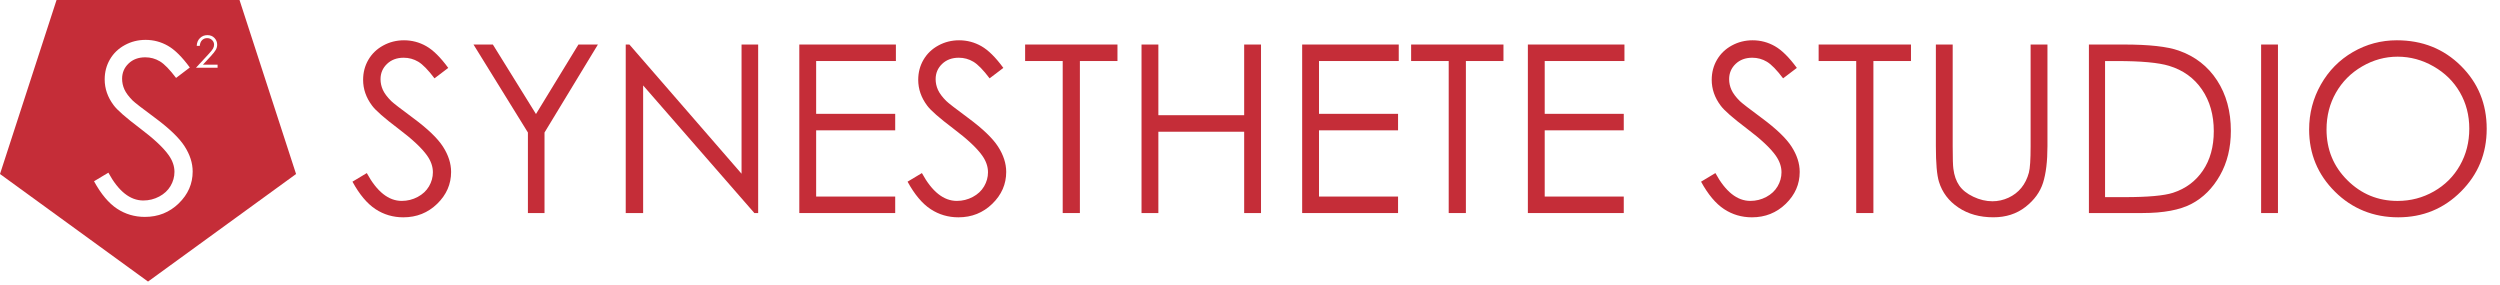 <?xml version="1.0" encoding="UTF-8"?><svg id="a" xmlns="http://www.w3.org/2000/svg" viewBox="0 0 1385.1 157.91" ><defs><style>.b{fill:#c52d38;}.c{fill:#fff;}</style></defs><filter id="myfilters"><feDropShadow dx="0" dy="0" stdDeviation="7"
  flood-color="black" flood-opacity="0.5"/></filter><polygon class="b" points="82.01 156 164.03 96.41 132.7 0 31.33 0 0 96.41 82.01 156"/><path class="c" d="m52.11,100.42l7.93-4.76c5.59,10.28,12.04,15.42,19.36,15.42,3.13,0,6.07-.73,8.82-2.19,2.75-1.46,4.85-3.42,6.28-5.87,1.44-2.45,2.16-5.06,2.16-7.81,0-3.13-1.06-6.2-3.17-9.2-2.92-4.15-8.25-9.14-16-14.98-7.79-5.88-12.63-10.13-14.54-12.76-3.3-4.4-4.95-9.16-4.95-14.28,0-4.06.97-7.76,2.92-11.11,1.95-3.34,4.69-5.98,8.22-7.9,3.53-1.93,7.37-2.89,11.52-2.89,4.4,0,8.52,1.09,12.35,3.27,3.83,2.18,7.88,6.19,12.16,12.03l-7.62,5.78c-3.51-4.65-6.51-7.72-8.98-9.2-2.48-1.48-5.17-2.22-8.09-2.22-3.77,0-6.85,1.14-9.24,3.43-2.39,2.29-3.59,5.1-3.59,8.44,0,2.03.42,4,1.27,5.9.85,1.9,2.39,3.98,4.63,6.22,1.23,1.19,5.25,4.3,12.06,9.33,8.08,5.97,13.63,11.28,16.63,15.93,3,4.66,4.51,9.33,4.51,14.03,0,6.77-2.57,12.65-7.71,17.65-5.14,4.99-11.39,7.49-18.76,7.49-5.67,0-10.81-1.51-15.42-4.54-4.61-3.03-8.87-8.09-12.76-15.2Z"/><path class="c" d="m110.69,25.43h-1.69c.05-1.74.63-3.17,1.75-4.29,1.12-1.12,2.49-1.68,4.13-1.68s2.94.52,3.94,1.57c1,1.05,1.5,2.28,1.5,3.71,0,1-.24,1.94-.72,2.81s-1.41,2.06-2.79,3.56l-4.4,4.73h8.14v1.7h-11.98l6.74-7.29c1.37-1.46,2.26-2.55,2.67-3.26.41-.71.62-1.45.62-2.24,0-.99-.37-1.85-1.11-2.56-.74-.72-1.65-1.07-2.72-1.07-1.13,0-2.06.38-2.81,1.13-.75.75-1.17,1.81-1.28,3.17Z"/><g filter="url(#myfilters)"><path class="b" d="m195.29,100.65l7.93-4.76c5.59,10.28,12.04,15.42,19.36,15.42,3.13,0,6.07-.73,8.82-2.19,2.75-1.46,4.85-3.42,6.28-5.87,1.44-2.45,2.16-5.06,2.16-7.81,0-3.13-1.06-6.2-3.17-9.2-2.92-4.15-8.25-9.14-16-14.98-7.79-5.88-12.63-10.13-14.54-12.76-3.3-4.4-4.95-9.16-4.95-14.28,0-4.06.97-7.76,2.92-11.11,1.95-3.34,4.69-5.98,8.22-7.9,3.53-1.93,7.37-2.89,11.52-2.89,4.4,0,8.52,1.09,12.35,3.27,3.83,2.18,7.88,6.19,12.16,12.03l-7.62,5.78c-3.51-4.65-6.51-7.72-8.98-9.2-2.48-1.48-5.17-2.22-8.09-2.22-3.77,0-6.85,1.14-9.24,3.43-2.39,2.29-3.59,5.1-3.59,8.44,0,2.03.42,4,1.27,5.9.85,1.9,2.39,3.98,4.63,6.22,1.23,1.19,5.25,4.3,12.06,9.33,8.08,5.97,13.63,11.28,16.63,15.93,3,4.66,4.51,9.33,4.51,14.03,0,6.77-2.57,12.65-7.71,17.65-5.14,4.99-11.39,7.49-18.76,7.49-5.67,0-10.81-1.51-15.42-4.54-4.61-3.03-8.87-8.09-12.76-15.2Z"/><path class="b" d="m262.32,24.67h10.74l23.89,38.51,23.52-38.51h10.79l-29.58,48.75v44.62h-9.2v-44.62l-30.15-48.75Z"/><path class="b" d="m346.68,118.04V24.67h2.03l62.14,71.58V24.67h9.2v93.37h-2.09l-61.64-70.71v70.71h-9.65Z"/><path class="b" d="m442.85,24.67h53.51v9.14h-44.18v29.26h43.8v9.14h-43.8v36.69h43.8v9.14h-53.13V24.67Z"/><path class="b" d="m502.84,100.65l7.93-4.76c5.59,10.28,12.04,15.42,19.36,15.42,3.13,0,6.07-.73,8.82-2.19,2.75-1.46,4.85-3.42,6.28-5.87,1.44-2.45,2.16-5.06,2.16-7.81,0-3.13-1.06-6.2-3.17-9.2-2.92-4.15-8.25-9.14-16-14.98-7.79-5.88-12.63-10.13-14.54-12.76-3.3-4.4-4.95-9.16-4.95-14.28,0-4.06.97-7.76,2.92-11.11,1.95-3.34,4.69-5.98,8.22-7.9,3.53-1.93,7.37-2.89,11.52-2.89,4.4,0,8.52,1.09,12.35,3.27,3.83,2.18,7.88,6.19,12.16,12.03l-7.62,5.78c-3.51-4.65-6.51-7.72-8.98-9.2-2.48-1.48-5.17-2.22-8.09-2.22-3.77,0-6.85,1.14-9.24,3.43-2.39,2.29-3.59,5.1-3.59,8.44,0,2.03.42,4,1.27,5.9.85,1.9,2.39,3.98,4.63,6.22,1.23,1.19,5.25,4.3,12.06,9.33,8.08,5.97,13.63,11.28,16.63,15.93,3,4.66,4.51,9.33,4.51,14.03,0,6.77-2.57,12.65-7.71,17.65-5.14,4.99-11.39,7.49-18.76,7.49-5.67,0-10.81-1.51-15.42-4.54-4.61-3.03-8.87-8.09-12.76-15.2Z"/><path class="b" d="m567.96,33.81v-9.14h51.16v9.14h-20.82v84.23h-9.52V33.81h-20.82Z"/><path class="b" d="m632.45,24.67h9.33v39.17h47.54V24.67h9.33v93.37h-9.33v-45.07h-47.54v45.07h-9.33V24.67Z"/><path class="b" d="m721.45,24.67h53.51v9.14h-44.18v29.26h43.8v9.14h-43.8v36.69h43.8v9.14h-53.13V24.67Z"/><path class="b" d="m781.82,33.81v-9.14h51.16v9.14h-20.82v84.23h-9.52V33.81h-20.82Z"/><path class="b" d="m846.5,24.67h53.51v9.14h-44.18v29.26h43.8v9.14h-43.8v36.69h43.8v9.14h-53.13V24.67Z"/><path class="b" d="m942.47,100.65l7.93-4.76c5.59,10.28,12.04,15.42,19.36,15.42,3.13,0,6.07-.73,8.82-2.19,2.75-1.46,4.84-3.42,6.28-5.87,1.44-2.45,2.16-5.06,2.16-7.81,0-3.13-1.06-6.2-3.17-9.2-2.92-4.15-8.25-9.14-16-14.98-7.79-5.88-12.63-10.13-14.54-12.76-3.3-4.4-4.95-9.16-4.95-14.28,0-4.06.97-7.76,2.92-11.11,1.95-3.34,4.69-5.98,8.22-7.9,3.53-1.93,7.37-2.89,11.52-2.89,4.4,0,8.52,1.09,12.35,3.27,3.83,2.18,7.88,6.19,12.16,12.03l-7.62,5.78c-3.51-4.65-6.51-7.72-8.98-9.2-2.48-1.48-5.17-2.22-8.09-2.22-3.77,0-6.85,1.14-9.24,3.43s-3.59,5.1-3.59,8.44c0,2.03.42,4,1.27,5.9.85,1.9,2.39,3.98,4.63,6.22,1.23,1.19,5.25,4.3,12.06,9.33,8.08,5.97,13.63,11.28,16.63,15.93,3,4.66,4.51,9.33,4.51,14.03,0,6.77-2.57,12.65-7.71,17.65-5.14,4.99-11.39,7.49-18.76,7.49-5.67,0-10.81-1.51-15.42-4.54-4.61-3.03-8.87-8.09-12.76-15.2Z"/><path class="b" d="m1007.6,33.81v-9.14h51.16v9.14h-20.82v84.23h-9.52V33.81h-20.82Z"/><path class="b" d="m1072.54,24.67h9.33v56.37c0,6.69.13,10.85.38,12.5.46,3.68,1.54,6.76,3.24,9.24,1.69,2.47,4.29,4.55,7.81,6.22,3.51,1.67,7.05,2.51,10.6,2.51,3.09,0,6.05-.66,8.89-1.97,2.83-1.31,5.21-3.13,7.11-5.46,1.9-2.33,3.3-5.14,4.19-8.44.63-2.37.95-7.24.95-14.6V24.67h9.33v56.37c0,8.34-.82,15.08-2.44,20.22-1.63,5.14-4.89,9.62-9.78,13.42-4.89,3.81-10.8,5.71-17.74,5.71-7.53,0-13.99-1.8-19.36-5.4-5.38-3.6-8.97-8.36-10.79-14.28-1.14-3.64-1.71-10.2-1.71-19.68V24.67Z"/><path class="b" d="m1157.34,118.04V24.67h19.36c13.96,0,24.1,1.12,30.41,3.36,9.06,3.17,16.13,8.68,21.23,16.5,5.1,7.83,7.65,17.16,7.65,27.99,0,9.35-2.02,17.58-6.06,24.69s-9.29,12.36-15.74,15.74c-6.45,3.39-15.5,5.08-27.14,5.08h-29.71Zm8.95-8.82h10.79c12.91,0,21.86-.8,26.85-2.41,7.02-2.28,12.55-6.39,16.57-12.33,4.02-5.94,6.03-13.2,6.03-21.79,0-9-2.18-16.7-6.54-23.08-4.36-6.38-10.43-10.76-18.22-13.13-5.84-1.78-15.47-2.66-28.88-2.66h-6.6v75.41Z"/><path class="b" d="m1252.75,24.67h9.33v93.37h-9.33V24.67Z"/><path class="b" d="m1327.94,22.32c14.14,0,25.98,4.72,35.5,14.16,9.53,9.44,14.29,21.05,14.29,34.85s-4.75,25.26-14.26,34.79c-9.51,9.52-21.1,14.28-34.77,14.28s-25.54-4.74-35.06-14.22c-9.53-9.48-14.29-20.95-14.29-34.4,0-8.97,2.17-17.29,6.51-24.95,4.34-7.66,10.26-13.66,17.75-18,7.5-4.34,15.6-6.51,24.33-6.51Zm.41,9.08c-6.91,0-13.46,1.8-19.65,5.4s-11.02,8.45-14.5,14.55c-3.48,6.1-5.21,12.9-5.21,20.39,0,11.1,3.85,20.47,11.54,28.11,7.69,7.65,16.96,11.47,27.82,11.47,7.25,0,13.96-1.76,20.12-5.27s10.98-8.32,14.43-14.42c3.46-6.1,5.18-12.88,5.18-20.33s-1.73-14.11-5.18-20.11c-3.45-5.99-8.32-10.79-14.59-14.39s-12.93-5.4-19.96-5.4Z"/></g></svg>